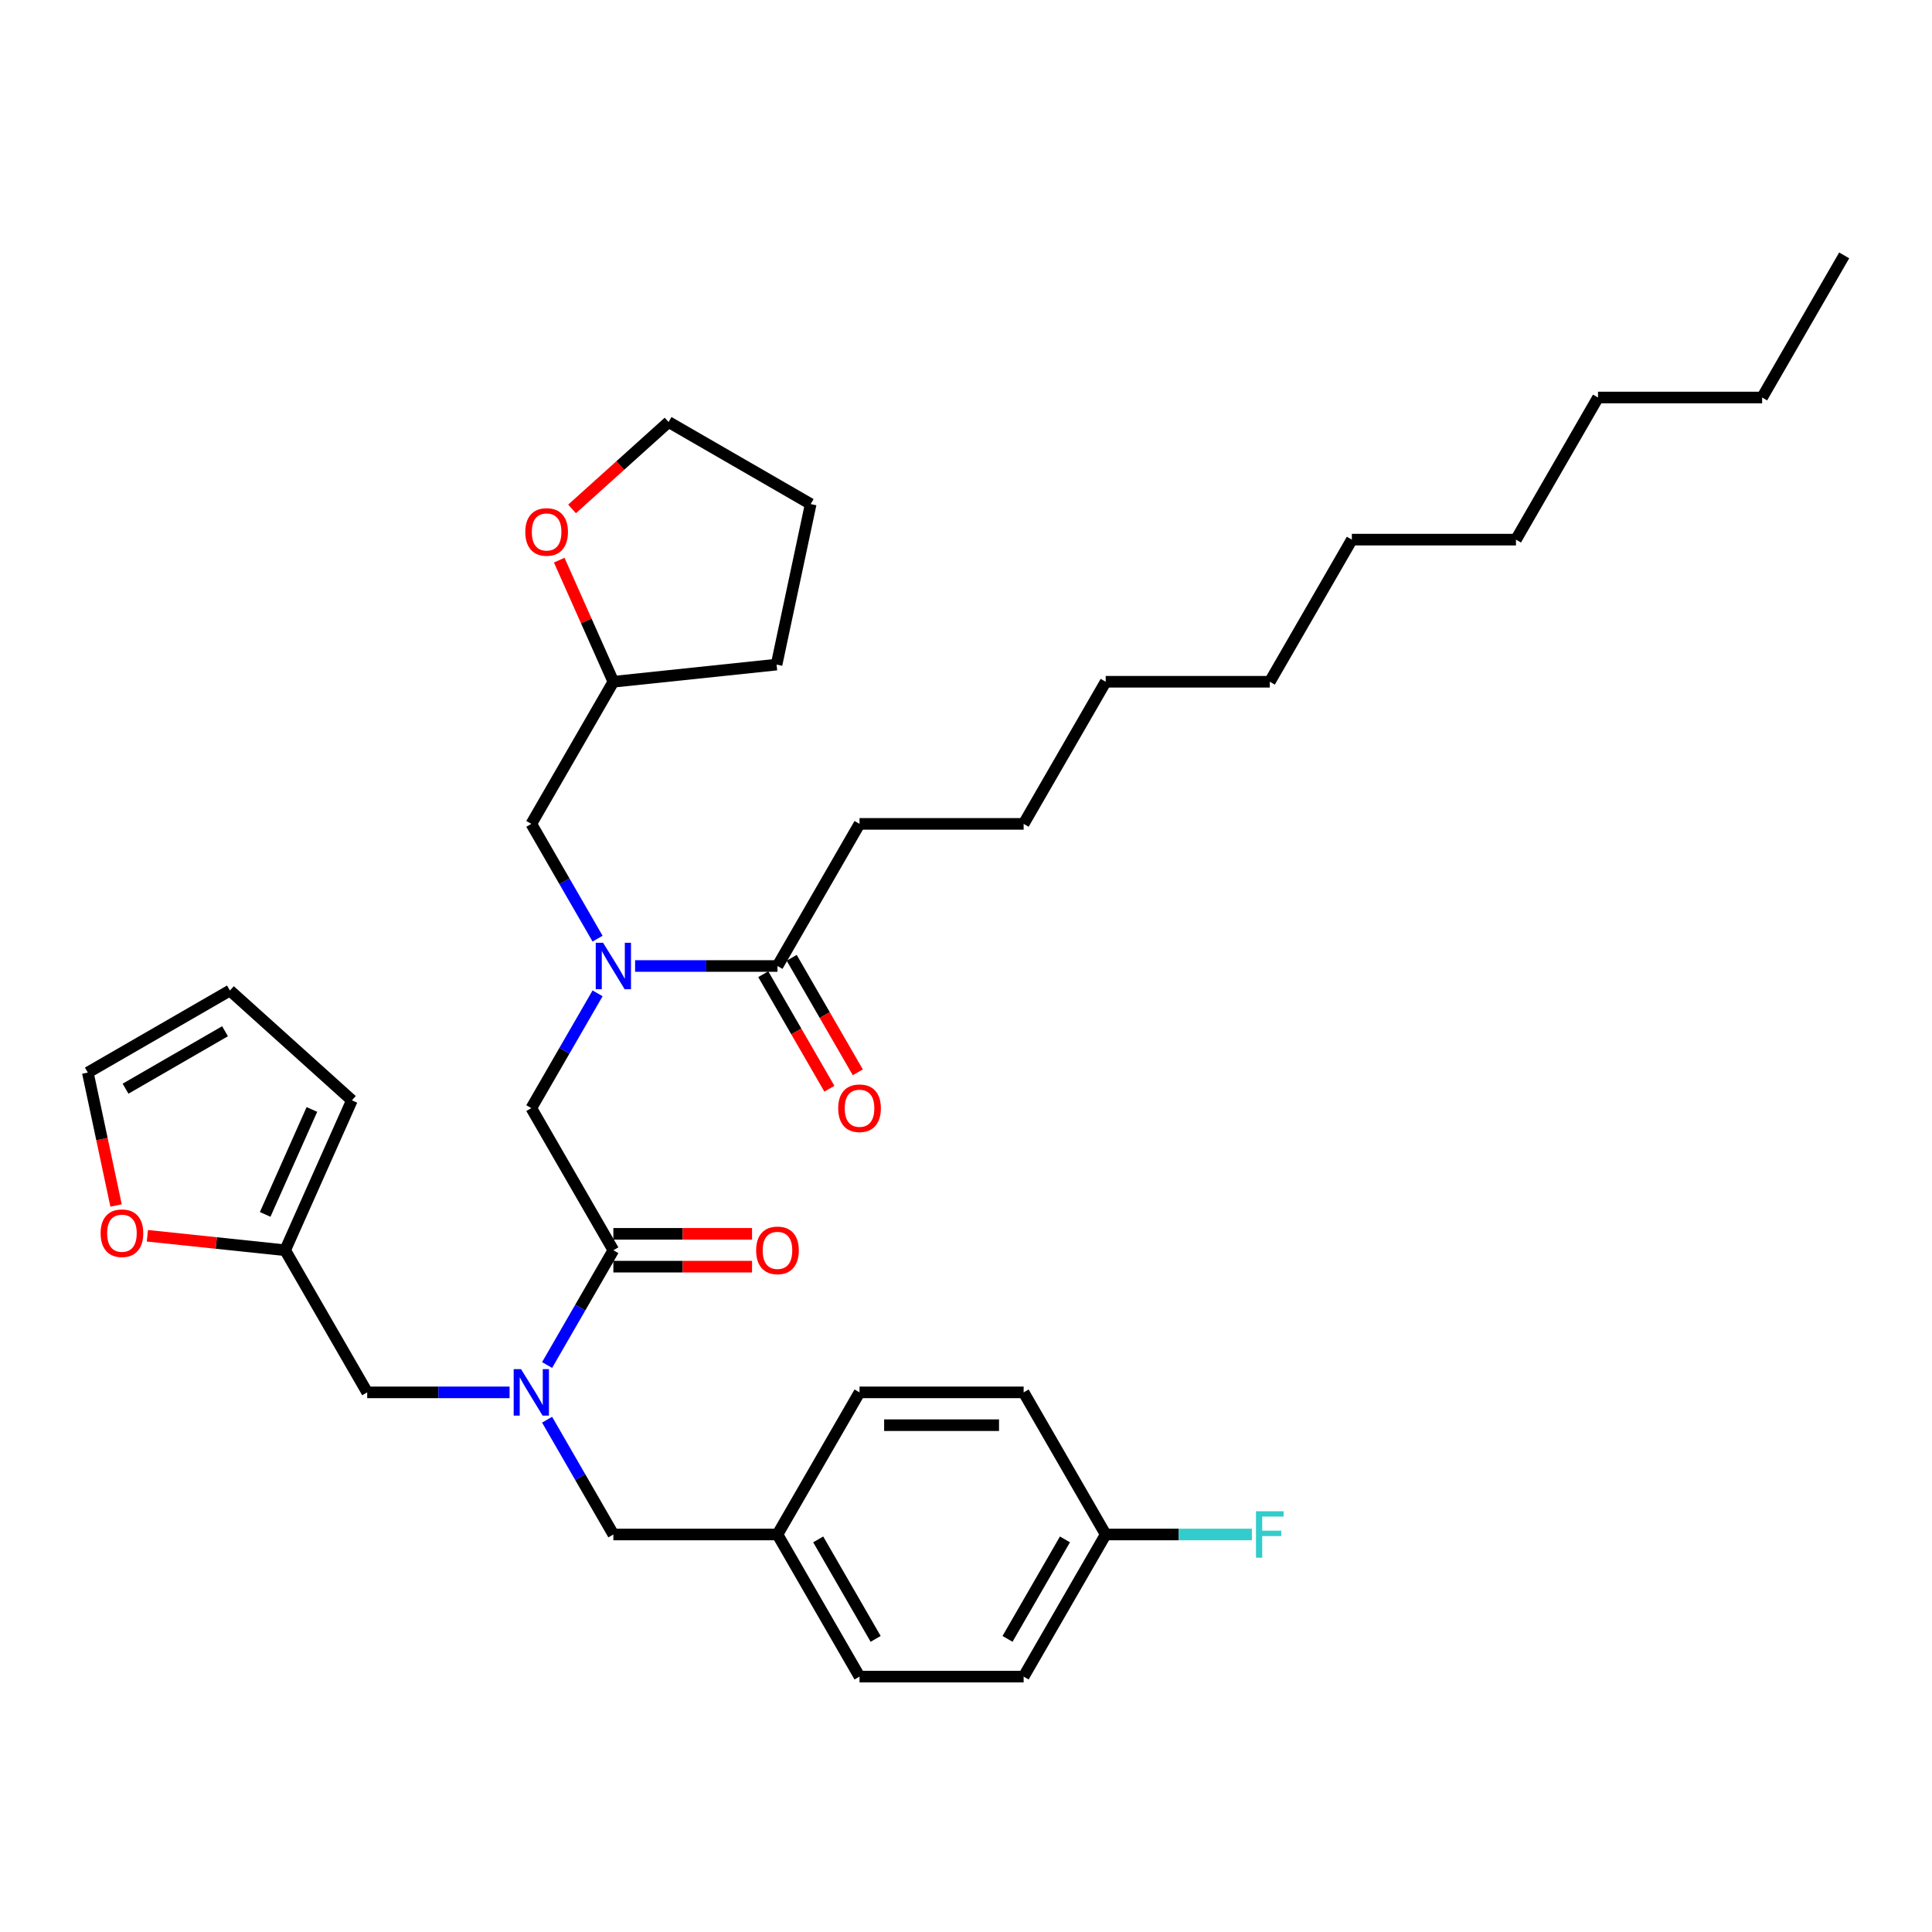 <?xml version='1.0' encoding='iso-8859-1'?>
<svg version='1.1' baseProfile='full'
              xmlns='http://www.w3.org/2000/svg'
                      xmlns:rdkit='http://www.rdkit.org/xml'
                      xmlns:xlink='http://www.w3.org/1999/xlink'
                  xml:space='preserve'
width='1000px' height='1000px' viewBox='0 0 1000 1000'>
<!-- END OF HEADER -->
<rect style='opacity:1.0;fill:#FFFFFF;stroke:none' width='1000' height='1000' x='0' y='0'> </rect>
<path class='bond-0' d='M 444.891,426.438 L 529.833,426.438' style='fill:none;fill-rule:evenodd;stroke:#000000;stroke-width:6px;stroke-linecap:butt;stroke-linejoin:miter;stroke-opacity:1' />
<path class='bond-1' d='M 444.891,426.438 L 402.42,500' style='fill:none;fill-rule:evenodd;stroke:#000000;stroke-width:6px;stroke-linecap:butt;stroke-linejoin:miter;stroke-opacity:1' />
<path class='bond-2' d='M 317.477,647.125 L 300.327,676.83' style='fill:none;fill-rule:evenodd;stroke:#000000;stroke-width:6px;stroke-linecap:butt;stroke-linejoin:miter;stroke-opacity:1' />
<path class='bond-2' d='M 300.327,676.83 L 283.176,706.536' style='fill:none;fill-rule:evenodd;stroke:#0000FF;stroke-width:6px;stroke-linecap:butt;stroke-linejoin:miter;stroke-opacity:1' />
<path class='bond-3' d='M 317.477,647.125 L 275.006,573.562' style='fill:none;fill-rule:evenodd;stroke:#000000;stroke-width:6px;stroke-linecap:butt;stroke-linejoin:miter;stroke-opacity:1' />
<path class='bond-4' d='M 317.477,655.619 L 353.365,655.619' style='fill:none;fill-rule:evenodd;stroke:#000000;stroke-width:6px;stroke-linecap:butt;stroke-linejoin:miter;stroke-opacity:1' />
<path class='bond-4' d='M 353.365,655.619 L 389.253,655.619' style='fill:none;fill-rule:evenodd;stroke:#FF0000;stroke-width:6px;stroke-linecap:butt;stroke-linejoin:miter;stroke-opacity:1' />
<path class='bond-4' d='M 317.477,638.63 L 353.365,638.63' style='fill:none;fill-rule:evenodd;stroke:#000000;stroke-width:6px;stroke-linecap:butt;stroke-linejoin:miter;stroke-opacity:1' />
<path class='bond-4' d='M 353.365,638.63 L 389.253,638.63' style='fill:none;fill-rule:evenodd;stroke:#FF0000;stroke-width:6px;stroke-linecap:butt;stroke-linejoin:miter;stroke-opacity:1' />
<path class='bond-5' d='M 275.006,573.562 L 292.156,543.857' style='fill:none;fill-rule:evenodd;stroke:#000000;stroke-width:6px;stroke-linecap:butt;stroke-linejoin:miter;stroke-opacity:1' />
<path class='bond-5' d='M 292.156,543.857 L 309.307,514.151' style='fill:none;fill-rule:evenodd;stroke:#0000FF;stroke-width:6px;stroke-linecap:butt;stroke-linejoin:miter;stroke-opacity:1' />
<path class='bond-6' d='M 328.723,500 L 365.572,500' style='fill:none;fill-rule:evenodd;stroke:#0000FF;stroke-width:6px;stroke-linecap:butt;stroke-linejoin:miter;stroke-opacity:1' />
<path class='bond-6' d='M 365.572,500 L 402.42,500' style='fill:none;fill-rule:evenodd;stroke:#000000;stroke-width:6px;stroke-linecap:butt;stroke-linejoin:miter;stroke-opacity:1' />
<path class='bond-7' d='M 309.307,485.849 L 292.156,456.143' style='fill:none;fill-rule:evenodd;stroke:#0000FF;stroke-width:6px;stroke-linecap:butt;stroke-linejoin:miter;stroke-opacity:1' />
<path class='bond-7' d='M 292.156,456.143 L 275.006,426.438' style='fill:none;fill-rule:evenodd;stroke:#000000;stroke-width:6px;stroke-linecap:butt;stroke-linejoin:miter;stroke-opacity:1' />
<path class='bond-8' d='M 395.063,504.247 L 412.175,533.885' style='fill:none;fill-rule:evenodd;stroke:#000000;stroke-width:6px;stroke-linecap:butt;stroke-linejoin:miter;stroke-opacity:1' />
<path class='bond-8' d='M 412.175,533.885 L 429.286,563.522' style='fill:none;fill-rule:evenodd;stroke:#FF0000;stroke-width:6px;stroke-linecap:butt;stroke-linejoin:miter;stroke-opacity:1' />
<path class='bond-8' d='M 409.776,495.753 L 426.887,525.39' style='fill:none;fill-rule:evenodd;stroke:#000000;stroke-width:6px;stroke-linecap:butt;stroke-linejoin:miter;stroke-opacity:1' />
<path class='bond-8' d='M 426.887,525.39 L 443.998,555.028' style='fill:none;fill-rule:evenodd;stroke:#FF0000;stroke-width:6px;stroke-linecap:butt;stroke-linejoin:miter;stroke-opacity:1' />
<path class='bond-9' d='M 529.833,426.438 L 572.304,352.875' style='fill:none;fill-rule:evenodd;stroke:#000000;stroke-width:6px;stroke-linecap:butt;stroke-linejoin:miter;stroke-opacity:1' />
<path class='bond-10' d='M 912.074,205.751 L 827.132,205.751' style='fill:none;fill-rule:evenodd;stroke:#000000;stroke-width:6px;stroke-linecap:butt;stroke-linejoin:miter;stroke-opacity:1' />
<path class='bond-11' d='M 912.074,205.751 L 954.545,132.188' style='fill:none;fill-rule:evenodd;stroke:#000000;stroke-width:6px;stroke-linecap:butt;stroke-linejoin:miter;stroke-opacity:1' />
<path class='bond-12' d='M 289.455,289.938 L 303.466,321.407' style='fill:none;fill-rule:evenodd;stroke:#FF0000;stroke-width:6px;stroke-linecap:butt;stroke-linejoin:miter;stroke-opacity:1' />
<path class='bond-12' d='M 303.466,321.407 L 317.477,352.875' style='fill:none;fill-rule:evenodd;stroke:#000000;stroke-width:6px;stroke-linecap:butt;stroke-linejoin:miter;stroke-opacity:1' />
<path class='bond-13' d='M 296.094,263.422 L 321.073,240.93' style='fill:none;fill-rule:evenodd;stroke:#FF0000;stroke-width:6px;stroke-linecap:butt;stroke-linejoin:miter;stroke-opacity:1' />
<path class='bond-13' d='M 321.073,240.93 L 346.052,218.439' style='fill:none;fill-rule:evenodd;stroke:#000000;stroke-width:6px;stroke-linecap:butt;stroke-linejoin:miter;stroke-opacity:1' />
<path class='bond-14' d='M 190.063,720.687 L 147.592,647.125' style='fill:none;fill-rule:evenodd;stroke:#000000;stroke-width:6px;stroke-linecap:butt;stroke-linejoin:miter;stroke-opacity:1' />
<path class='bond-15' d='M 190.063,720.687 L 226.911,720.687' style='fill:none;fill-rule:evenodd;stroke:#000000;stroke-width:6px;stroke-linecap:butt;stroke-linejoin:miter;stroke-opacity:1' />
<path class='bond-15' d='M 226.911,720.687 L 263.759,720.687' style='fill:none;fill-rule:evenodd;stroke:#0000FF;stroke-width:6px;stroke-linecap:butt;stroke-linejoin:miter;stroke-opacity:1' />
<path class='bond-16' d='M 283.176,734.838 L 300.327,764.544' style='fill:none;fill-rule:evenodd;stroke:#0000FF;stroke-width:6px;stroke-linecap:butt;stroke-linejoin:miter;stroke-opacity:1' />
<path class='bond-16' d='M 300.327,764.544 L 317.477,794.249' style='fill:none;fill-rule:evenodd;stroke:#000000;stroke-width:6px;stroke-linecap:butt;stroke-linejoin:miter;stroke-opacity:1' />
<path class='bond-17' d='M 317.477,352.875 L 275.006,426.438' style='fill:none;fill-rule:evenodd;stroke:#000000;stroke-width:6px;stroke-linecap:butt;stroke-linejoin:miter;stroke-opacity:1' />
<path class='bond-18' d='M 317.477,352.875 L 401.954,343.996' style='fill:none;fill-rule:evenodd;stroke:#000000;stroke-width:6px;stroke-linecap:butt;stroke-linejoin:miter;stroke-opacity:1' />
<path class='bond-19' d='M 346.052,218.439 L 419.615,260.91' style='fill:none;fill-rule:evenodd;stroke:#000000;stroke-width:6px;stroke-linecap:butt;stroke-linejoin:miter;stroke-opacity:1' />
<path class='bond-20' d='M 147.592,647.125 L 111.937,643.377' style='fill:none;fill-rule:evenodd;stroke:#000000;stroke-width:6px;stroke-linecap:butt;stroke-linejoin:miter;stroke-opacity:1' />
<path class='bond-20' d='M 111.937,643.377 L 76.281,639.63' style='fill:none;fill-rule:evenodd;stroke:#FF0000;stroke-width:6px;stroke-linecap:butt;stroke-linejoin:miter;stroke-opacity:1' />
<path class='bond-21' d='M 147.592,647.125 L 182.141,569.526' style='fill:none;fill-rule:evenodd;stroke:#000000;stroke-width:6px;stroke-linecap:butt;stroke-linejoin:miter;stroke-opacity:1' />
<path class='bond-21' d='M 137.255,628.575 L 161.439,574.256' style='fill:none;fill-rule:evenodd;stroke:#000000;stroke-width:6px;stroke-linecap:butt;stroke-linejoin:miter;stroke-opacity:1' />
<path class='bond-22' d='M 60.078,623.958 L 52.766,589.559' style='fill:none;fill-rule:evenodd;stroke:#FF0000;stroke-width:6px;stroke-linecap:butt;stroke-linejoin:miter;stroke-opacity:1' />
<path class='bond-22' d='M 52.766,589.559 L 45.455,555.159' style='fill:none;fill-rule:evenodd;stroke:#000000;stroke-width:6px;stroke-linecap:butt;stroke-linejoin:miter;stroke-opacity:1' />
<path class='bond-23' d='M 317.477,794.249 L 402.42,794.249' style='fill:none;fill-rule:evenodd;stroke:#000000;stroke-width:6px;stroke-linecap:butt;stroke-linejoin:miter;stroke-opacity:1' />
<path class='bond-24' d='M 182.141,569.526 L 119.017,512.688' style='fill:none;fill-rule:evenodd;stroke:#000000;stroke-width:6px;stroke-linecap:butt;stroke-linejoin:miter;stroke-opacity:1' />
<path class='bond-25' d='M 45.455,555.159 L 119.017,512.688' style='fill:none;fill-rule:evenodd;stroke:#000000;stroke-width:6px;stroke-linecap:butt;stroke-linejoin:miter;stroke-opacity:1' />
<path class='bond-25' d='M 64.983,563.501 L 116.477,533.771' style='fill:none;fill-rule:evenodd;stroke:#000000;stroke-width:6px;stroke-linecap:butt;stroke-linejoin:miter;stroke-opacity:1' />
<path class='bond-26' d='M 402.42,794.249 L 444.891,720.687' style='fill:none;fill-rule:evenodd;stroke:#000000;stroke-width:6px;stroke-linecap:butt;stroke-linejoin:miter;stroke-opacity:1' />
<path class='bond-27' d='M 402.42,794.249 L 444.891,867.812' style='fill:none;fill-rule:evenodd;stroke:#000000;stroke-width:6px;stroke-linecap:butt;stroke-linejoin:miter;stroke-opacity:1' />
<path class='bond-27' d='M 423.503,796.789 L 453.233,848.283' style='fill:none;fill-rule:evenodd;stroke:#000000;stroke-width:6px;stroke-linecap:butt;stroke-linejoin:miter;stroke-opacity:1' />
<path class='bond-28' d='M 572.304,794.249 L 529.833,867.812' style='fill:none;fill-rule:evenodd;stroke:#000000;stroke-width:6px;stroke-linecap:butt;stroke-linejoin:miter;stroke-opacity:1' />
<path class='bond-28' d='M 551.221,796.789 L 521.491,848.283' style='fill:none;fill-rule:evenodd;stroke:#000000;stroke-width:6px;stroke-linecap:butt;stroke-linejoin:miter;stroke-opacity:1' />
<path class='bond-29' d='M 572.304,794.249 L 610.138,794.249' style='fill:none;fill-rule:evenodd;stroke:#000000;stroke-width:6px;stroke-linecap:butt;stroke-linejoin:miter;stroke-opacity:1' />
<path class='bond-29' d='M 610.138,794.249 L 647.971,794.249' style='fill:none;fill-rule:evenodd;stroke:#33CCCC;stroke-width:6px;stroke-linecap:butt;stroke-linejoin:miter;stroke-opacity:1' />
<path class='bond-30' d='M 572.304,794.249 L 529.833,720.687' style='fill:none;fill-rule:evenodd;stroke:#000000;stroke-width:6px;stroke-linecap:butt;stroke-linejoin:miter;stroke-opacity:1' />
<path class='bond-31' d='M 444.891,720.687 L 529.833,720.687' style='fill:none;fill-rule:evenodd;stroke:#000000;stroke-width:6px;stroke-linecap:butt;stroke-linejoin:miter;stroke-opacity:1' />
<path class='bond-31' d='M 457.632,737.675 L 517.092,737.675' style='fill:none;fill-rule:evenodd;stroke:#000000;stroke-width:6px;stroke-linecap:butt;stroke-linejoin:miter;stroke-opacity:1' />
<path class='bond-32' d='M 444.891,867.812 L 529.833,867.812' style='fill:none;fill-rule:evenodd;stroke:#000000;stroke-width:6px;stroke-linecap:butt;stroke-linejoin:miter;stroke-opacity:1' />
<path class='bond-33' d='M 401.954,343.996 L 419.615,260.91' style='fill:none;fill-rule:evenodd;stroke:#000000;stroke-width:6px;stroke-linecap:butt;stroke-linejoin:miter;stroke-opacity:1' />
<path class='bond-34' d='M 827.132,205.751 L 784.661,279.313' style='fill:none;fill-rule:evenodd;stroke:#000000;stroke-width:6px;stroke-linecap:butt;stroke-linejoin:miter;stroke-opacity:1' />
<path class='bond-35' d='M 699.718,279.313 L 657.247,352.875' style='fill:none;fill-rule:evenodd;stroke:#000000;stroke-width:6px;stroke-linecap:butt;stroke-linejoin:miter;stroke-opacity:1' />
<path class='bond-36' d='M 699.718,279.313 L 784.661,279.313' style='fill:none;fill-rule:evenodd;stroke:#000000;stroke-width:6px;stroke-linecap:butt;stroke-linejoin:miter;stroke-opacity:1' />
<path class='bond-37' d='M 572.304,352.875 L 657.247,352.875' style='fill:none;fill-rule:evenodd;stroke:#000000;stroke-width:6px;stroke-linecap:butt;stroke-linejoin:miter;stroke-opacity:1' />
<path  class='atom-3' d='M 391.377 647.193
Q 391.377 641.417, 394.231 638.189
Q 397.085 634.961, 402.42 634.961
Q 407.754 634.961, 410.608 638.189
Q 413.462 641.417, 413.462 647.193
Q 413.462 653.037, 410.574 656.366
Q 407.686 659.662, 402.42 659.662
Q 397.119 659.662, 394.231 656.366
Q 391.377 653.071, 391.377 647.193
M 402.42 656.944
Q 406.089 656.944, 408.06 654.498
Q 410.064 652.017, 410.064 647.193
Q 410.064 642.47, 408.06 640.091
Q 406.089 637.679, 402.42 637.679
Q 398.75 637.679, 396.745 640.057
Q 394.775 642.436, 394.775 647.193
Q 394.775 652.051, 396.745 654.498
Q 398.75 656.944, 402.42 656.944
' fill='#FF0000'/>
<path  class='atom-4' d='M 312.16 487.972
L 320.042 500.714
Q 320.824 501.971, 322.081 504.247
Q 323.338 506.524, 323.406 506.659
L 323.406 487.972
L 326.6 487.972
L 326.6 512.028
L 323.304 512.028
L 314.844 498.097
Q 313.859 496.466, 312.805 494.598
Q 311.786 492.729, 311.48 492.151
L 311.48 512.028
L 308.354 512.028
L 308.354 487.972
L 312.16 487.972
' fill='#0000FF'/>
<path  class='atom-6' d='M 433.848 573.63
Q 433.848 567.854, 436.702 564.626
Q 439.556 561.399, 444.891 561.399
Q 450.225 561.399, 453.079 564.626
Q 455.933 567.854, 455.933 573.63
Q 455.933 579.474, 453.045 582.804
Q 450.157 586.1, 444.891 586.1
Q 439.59 586.1, 436.702 582.804
Q 433.848 579.508, 433.848 573.63
M 444.891 583.382
Q 448.56 583.382, 450.531 580.935
Q 452.536 578.455, 452.536 573.63
Q 452.536 568.907, 450.531 566.529
Q 448.56 564.117, 444.891 564.117
Q 441.221 564.117, 439.217 566.495
Q 437.246 568.873, 437.246 573.63
Q 437.246 578.489, 439.217 580.935
Q 441.221 583.382, 444.891 583.382
' fill='#FF0000'/>
<path  class='atom-9' d='M 271.885 275.345
Q 271.885 269.568, 274.739 266.341
Q 277.594 263.113, 282.928 263.113
Q 288.262 263.113, 291.116 266.341
Q 293.97 269.568, 293.97 275.345
Q 293.97 281.189, 291.082 284.518
Q 288.194 287.814, 282.928 287.814
Q 277.627 287.814, 274.739 284.518
Q 271.885 281.223, 271.885 275.345
M 282.928 285.096
Q 286.597 285.096, 288.568 282.65
Q 290.573 280.169, 290.573 275.345
Q 290.573 270.622, 288.568 268.243
Q 286.597 265.831, 282.928 265.831
Q 279.258 265.831, 277.254 268.209
Q 275.283 270.588, 275.283 275.345
Q 275.283 280.203, 277.254 282.65
Q 279.258 285.096, 282.928 285.096
' fill='#FF0000'/>
<path  class='atom-11' d='M 269.688 708.659
L 277.571 721.4
Q 278.353 722.658, 279.61 724.934
Q 280.867 727.211, 280.935 727.346
L 280.935 708.659
L 284.129 708.659
L 284.129 732.715
L 280.833 732.715
L 272.373 718.784
Q 271.387 717.153, 270.334 715.285
Q 269.315 713.416, 269.009 712.838
L 269.009 732.715
L 265.883 732.715
L 265.883 708.659
L 269.688 708.659
' fill='#0000FF'/>
<path  class='atom-15' d='M 52.073 638.314
Q 52.073 632.538, 54.927 629.31
Q 57.781 626.082, 63.115 626.082
Q 68.45 626.082, 71.303 629.31
Q 74.158 632.538, 74.158 638.314
Q 74.158 644.158, 71.269 647.487
Q 68.382 650.783, 63.115 650.783
Q 57.815 650.783, 54.927 647.487
Q 52.073 644.192, 52.073 638.314
M 63.115 648.065
Q 66.785 648.065, 68.755 645.619
Q 70.76 643.138, 70.76 638.314
Q 70.76 633.591, 68.755 631.212
Q 66.785 628.8, 63.115 628.8
Q 59.446 628.8, 57.441 631.179
Q 55.47 633.557, 55.47 638.314
Q 55.47 643.172, 57.441 645.619
Q 59.446 648.065, 63.115 648.065
' fill='#FF0000'/>
<path  class='atom-22' d='M 650.095 782.221
L 664.399 782.221
L 664.399 784.974
L 653.323 784.974
L 653.323 792.279
L 663.176 792.279
L 663.176 795.065
L 653.323 795.065
L 653.323 806.277
L 650.095 806.277
L 650.095 782.221
' fill='#33CCCC'/>
</svg>
